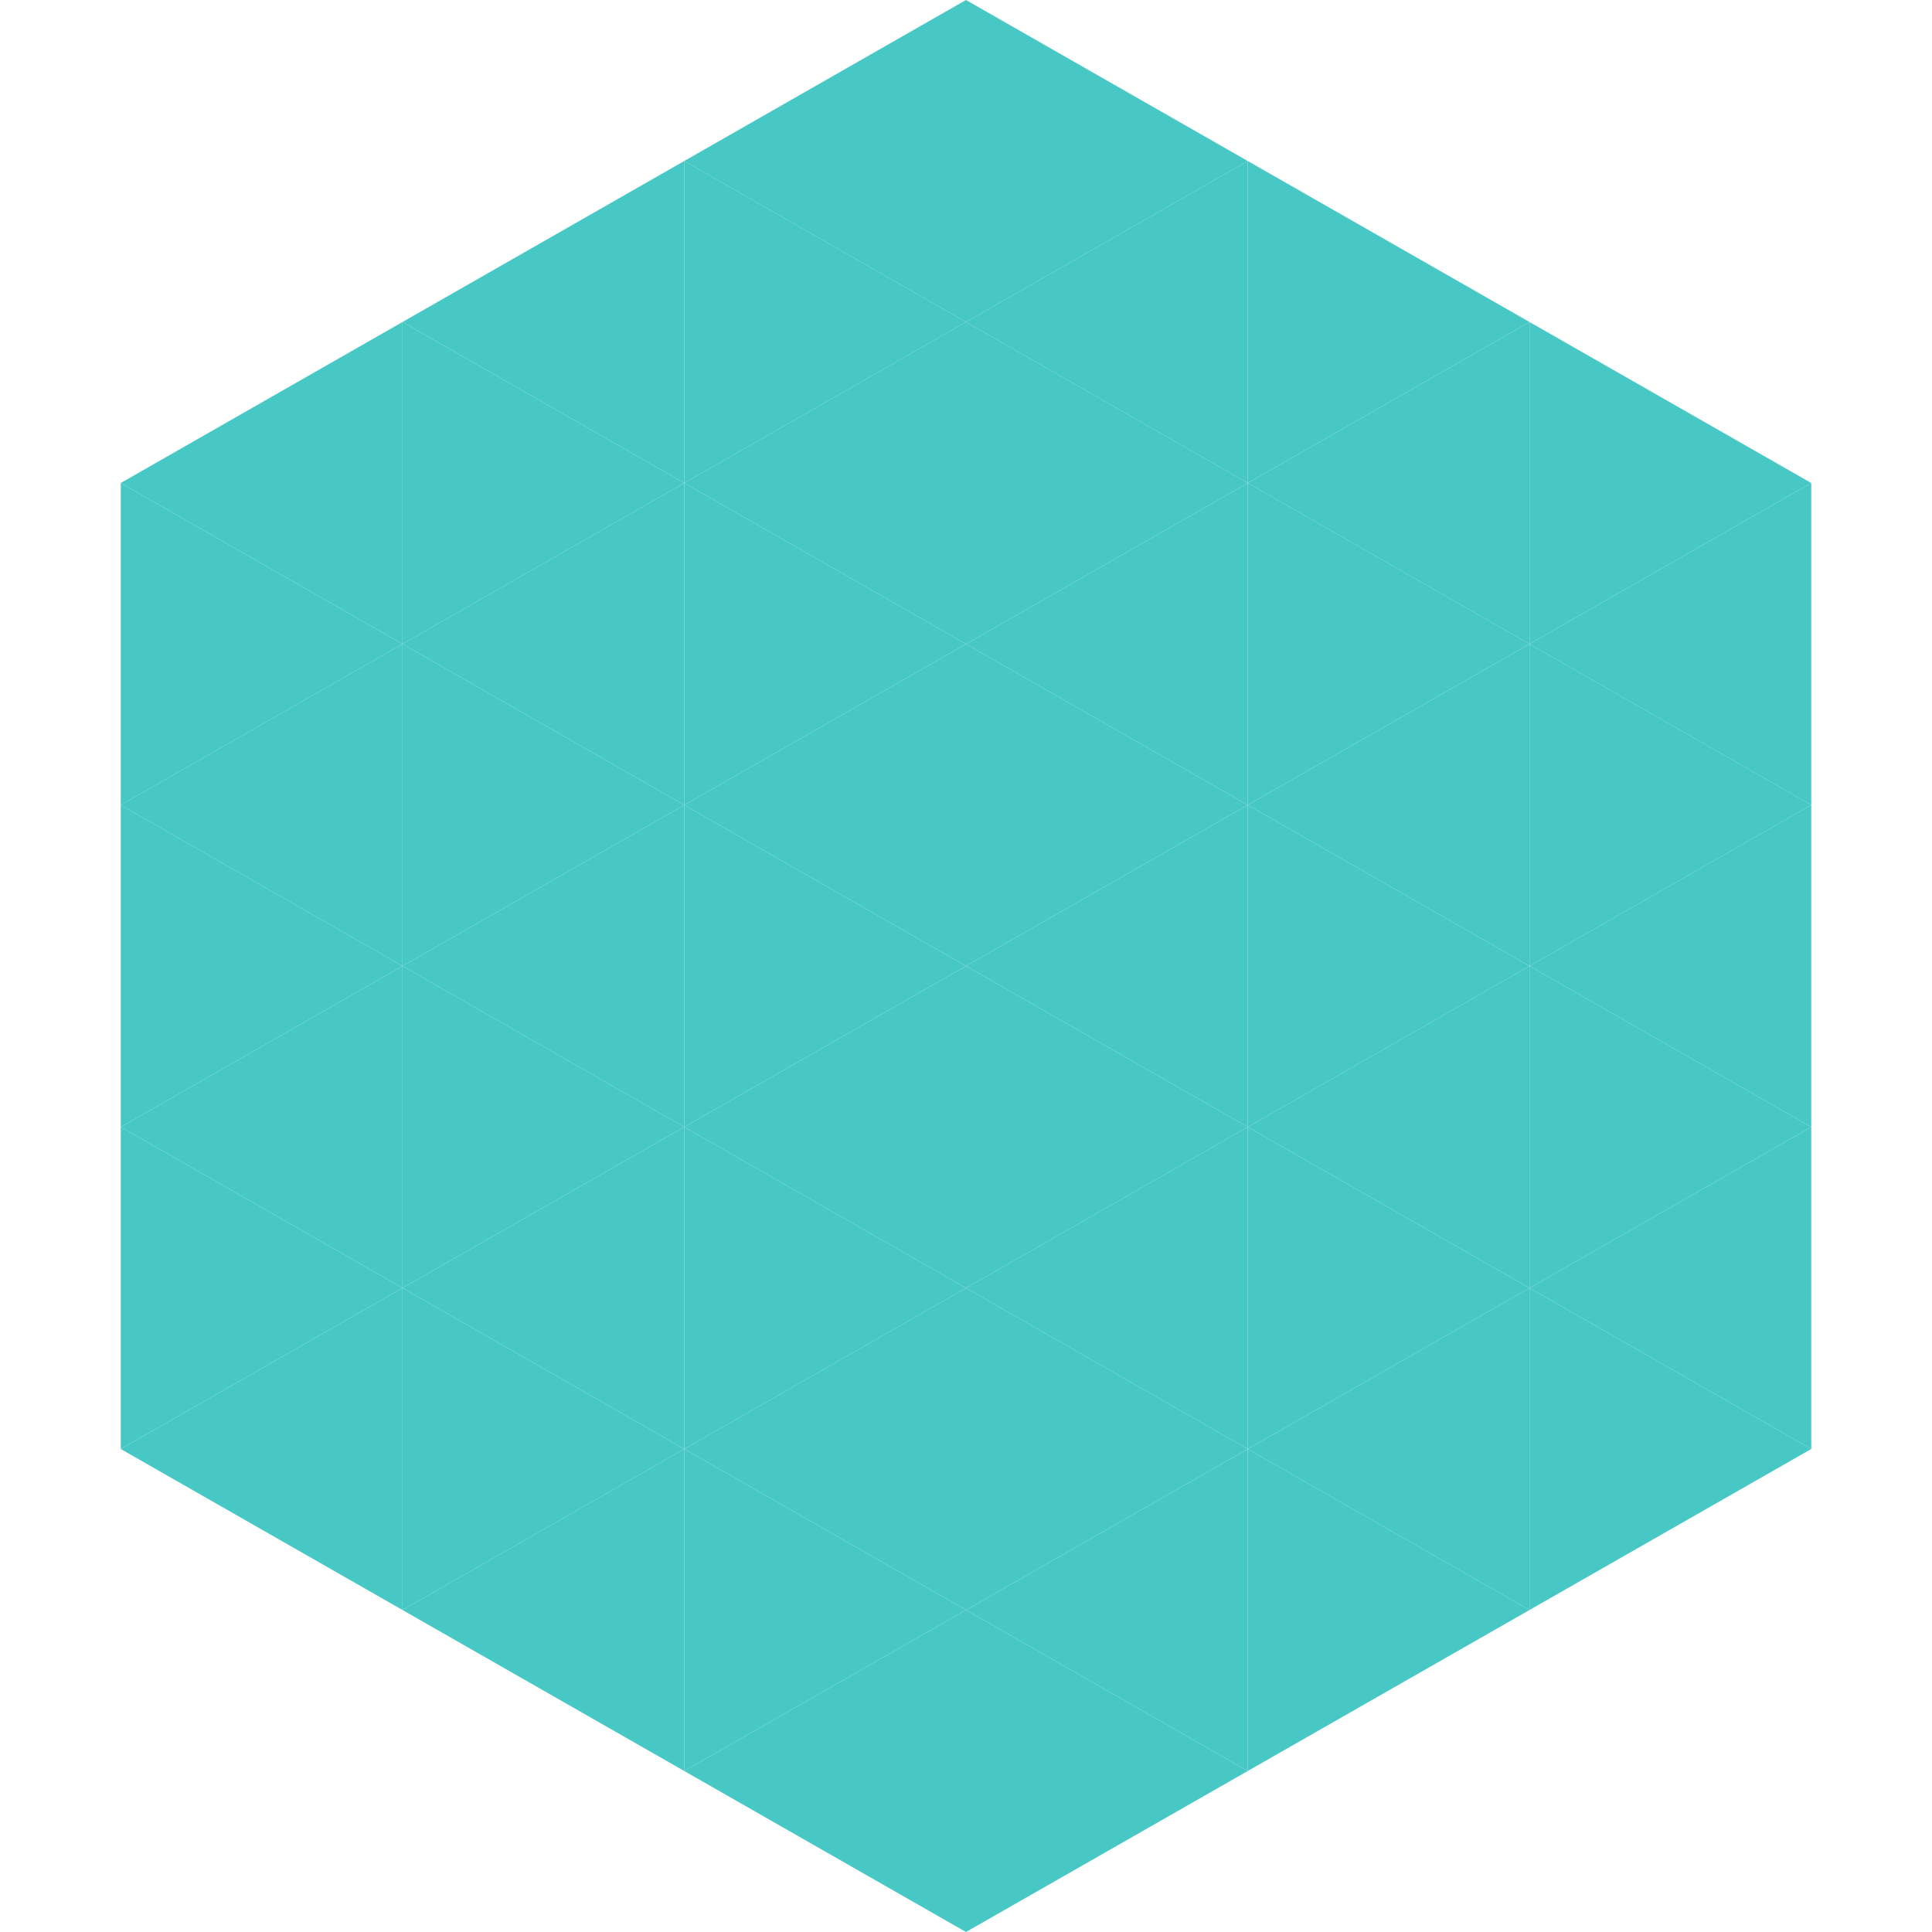 <?xml version="1.0"?>
<!-- Generated by SVGo -->
<svg width="240" height="240"
     xmlns="http://www.w3.org/2000/svg"
     xmlns:xlink="http://www.w3.org/1999/xlink">
<polygon points="50,40 15,60 50,80" style="fill:rgb(72,200,197)" />
<polygon points="190,40 225,60 190,80" style="fill:rgb(72,200,197)" />
<polygon points="15,60 50,80 15,100" style="fill:rgb(72,200,197)" />
<polygon points="225,60 190,80 225,100" style="fill:rgb(72,200,197)" />
<polygon points="50,80 15,100 50,120" style="fill:rgb(72,200,197)" />
<polygon points="190,80 225,100 190,120" style="fill:rgb(72,200,197)" />
<polygon points="15,100 50,120 15,140" style="fill:rgb(72,200,197)" />
<polygon points="225,100 190,120 225,140" style="fill:rgb(72,200,197)" />
<polygon points="50,120 15,140 50,160" style="fill:rgb(72,200,197)" />
<polygon points="190,120 225,140 190,160" style="fill:rgb(72,200,197)" />
<polygon points="15,140 50,160 15,180" style="fill:rgb(72,200,197)" />
<polygon points="225,140 190,160 225,180" style="fill:rgb(72,200,197)" />
<polygon points="50,160 15,180 50,200" style="fill:rgb(72,200,197)" />
<polygon points="190,160 225,180 190,200" style="fill:rgb(72,200,197)" />
<polygon points="15,180 50,200 15,220" style="fill:rgb(255,255,255); fill-opacity:0" />
<polygon points="225,180 190,200 225,220" style="fill:rgb(255,255,255); fill-opacity:0" />
<polygon points="50,0 85,20 50,40" style="fill:rgb(255,255,255); fill-opacity:0" />
<polygon points="190,0 155,20 190,40" style="fill:rgb(255,255,255); fill-opacity:0" />
<polygon points="85,20 50,40 85,60" style="fill:rgb(72,200,197)" />
<polygon points="155,20 190,40 155,60" style="fill:rgb(72,200,197)" />
<polygon points="50,40 85,60 50,80" style="fill:rgb(72,200,197)" />
<polygon points="190,40 155,60 190,80" style="fill:rgb(72,200,197)" />
<polygon points="85,60 50,80 85,100" style="fill:rgb(72,200,197)" />
<polygon points="155,60 190,80 155,100" style="fill:rgb(72,200,197)" />
<polygon points="50,80 85,100 50,120" style="fill:rgb(72,200,197)" />
<polygon points="190,80 155,100 190,120" style="fill:rgb(72,200,197)" />
<polygon points="85,100 50,120 85,140" style="fill:rgb(72,200,197)" />
<polygon points="155,100 190,120 155,140" style="fill:rgb(72,200,197)" />
<polygon points="50,120 85,140 50,160" style="fill:rgb(72,200,197)" />
<polygon points="190,120 155,140 190,160" style="fill:rgb(72,200,197)" />
<polygon points="85,140 50,160 85,180" style="fill:rgb(72,200,197)" />
<polygon points="155,140 190,160 155,180" style="fill:rgb(72,200,197)" />
<polygon points="50,160 85,180 50,200" style="fill:rgb(72,200,197)" />
<polygon points="190,160 155,180 190,200" style="fill:rgb(72,200,197)" />
<polygon points="85,180 50,200 85,220" style="fill:rgb(72,200,197)" />
<polygon points="155,180 190,200 155,220" style="fill:rgb(72,200,197)" />
<polygon points="120,0 85,20 120,40" style="fill:rgb(72,200,197)" />
<polygon points="120,0 155,20 120,40" style="fill:rgb(72,200,197)" />
<polygon points="85,20 120,40 85,60" style="fill:rgb(72,200,197)" />
<polygon points="155,20 120,40 155,60" style="fill:rgb(72,200,197)" />
<polygon points="120,40 85,60 120,80" style="fill:rgb(72,200,197)" />
<polygon points="120,40 155,60 120,80" style="fill:rgb(72,200,197)" />
<polygon points="85,60 120,80 85,100" style="fill:rgb(72,200,197)" />
<polygon points="155,60 120,80 155,100" style="fill:rgb(72,200,197)" />
<polygon points="120,80 85,100 120,120" style="fill:rgb(72,200,197)" />
<polygon points="120,80 155,100 120,120" style="fill:rgb(72,200,197)" />
<polygon points="85,100 120,120 85,140" style="fill:rgb(72,200,197)" />
<polygon points="155,100 120,120 155,140" style="fill:rgb(72,200,197)" />
<polygon points="120,120 85,140 120,160" style="fill:rgb(72,200,197)" />
<polygon points="120,120 155,140 120,160" style="fill:rgb(72,200,197)" />
<polygon points="85,140 120,160 85,180" style="fill:rgb(72,200,197)" />
<polygon points="155,140 120,160 155,180" style="fill:rgb(72,200,197)" />
<polygon points="120,160 85,180 120,200" style="fill:rgb(72,200,197)" />
<polygon points="120,160 155,180 120,200" style="fill:rgb(72,200,197)" />
<polygon points="85,180 120,200 85,220" style="fill:rgb(72,200,197)" />
<polygon points="155,180 120,200 155,220" style="fill:rgb(72,200,197)" />
<polygon points="120,200 85,220 120,240" style="fill:rgb(72,200,197)" />
<polygon points="120,200 155,220 120,240" style="fill:rgb(72,200,197)" />
<polygon points="85,220 120,240 85,260" style="fill:rgb(255,255,255); fill-opacity:0" />
<polygon points="155,220 120,240 155,260" style="fill:rgb(255,255,255); fill-opacity:0" />
</svg>
